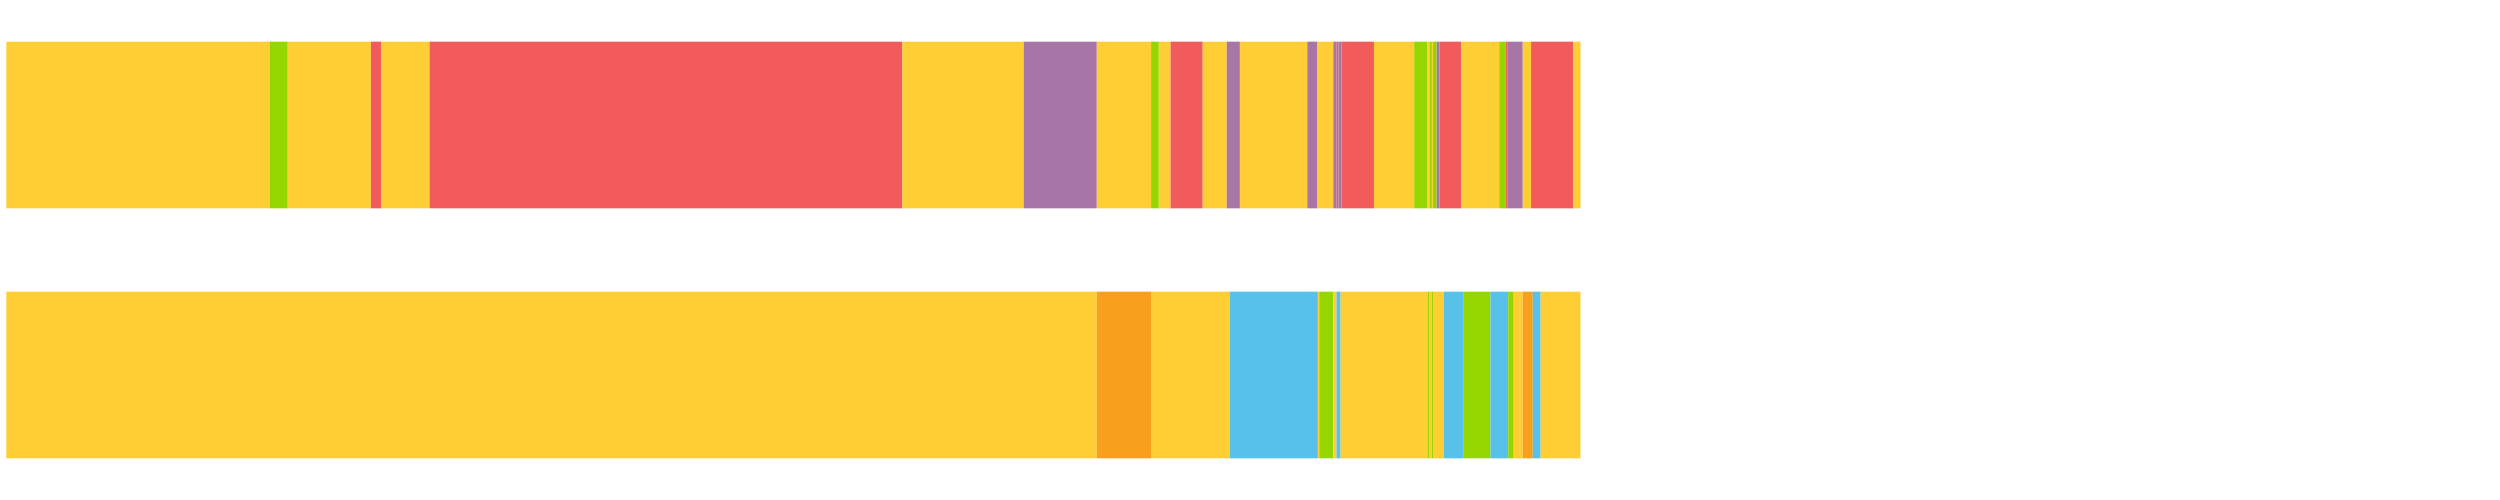 <?xml version="1.0" encoding="UTF-8"?>
<svg xmlns="http://www.w3.org/2000/svg" xmlns:xlink="http://www.w3.org/1999/xlink" width="1080pt" height="216pt" viewBox="0 0 1080 216" version="1.1">
<g><path style="stroke:none;fill-rule:nonzero;fill:#FFCE34;fill-opacity:1;" d="M 2.731 18 L 2.731 90 L 116.492 90 L 116.492 18 Z M 2.731 18"/><path style="stroke:none;fill-rule:nonzero;fill:#95D600;fill-opacity:1;" d="M 116.492 18 L 116.492 90 L 124.296 90 L 124.296 18 Z M 116.492 18"/><path style="stroke:none;fill-rule:nonzero;fill:#FFCE34;fill-opacity:1;" d="M 124.296 18 L 124.296 90 L 160.215 90 L 160.215 18 Z M 124.296 18"/><path style="stroke:none;fill-rule:nonzero;fill:#F15B5C;fill-opacity:1;" d="M 160.215 18 L 160.215 90 L 164.728 90 L 164.728 18 Z M 160.215 18"/><path style="stroke:none;fill-rule:nonzero;fill:#FFCE34;fill-opacity:1;" d="M 164.728 18 L 164.728 90 L 185.563 90 L 185.563 18 Z M 164.728 18"/><path style="stroke:none;fill-rule:nonzero;fill:#F15B5C;fill-opacity:1;" d="M 185.563 18 L 185.563 90 L 389.828 90 L 389.828 18 Z M 185.563 18"/><path style="stroke:none;fill-rule:nonzero;fill:#FFCE34;fill-opacity:1;" d="M 389.828 18 L 389.828 90 L 442.24 90 L 442.24 18 Z M 389.828 18"/><path style="stroke:none;fill-rule:nonzero;fill:#A776A6;fill-opacity:1;" d="M 442.24 18 L 442.24 90 L 473.812 90 L 473.812 18 Z M 442.24 18"/><path style="stroke:none;fill-rule:nonzero;fill:#FFCE34;fill-opacity:1;" d="M 473.812 18 L 473.812 90 L 497.262 90 L 497.262 18 Z M 473.812 18"/><path style="stroke:none;fill-rule:nonzero;fill:#95D600;fill-opacity:1;" d="M 497.262 18 L 497.262 90 L 500.615 90 L 500.615 18 Z M 497.262 18"/><path style="stroke:none;fill-rule:nonzero;fill:#FFCE34;fill-opacity:1;" d="M 500.615 18 L 500.615 90 L 505.693 90 L 505.693 18 Z M 500.615 18"/><path style="stroke:none;fill-rule:nonzero;fill:#F15B5C;fill-opacity:1;" d="M 505.693 18 L 505.693 90 L 519.57 90 L 519.57 18 Z M 505.693 18"/><path style="stroke:none;fill-rule:nonzero;fill:#FFCE34;fill-opacity:1;" d="M 519.57 18 L 519.57 90 L 529.958 90 L 529.958 18 Z M 519.57 18"/><path style="stroke:none;fill-rule:nonzero;fill:#A776A6;fill-opacity:1;" d="M 529.958 18 L 529.958 90 L 535.636 90 L 535.636 18 Z M 529.958 18"/><path style="stroke:none;fill-rule:nonzero;fill:#FFCE34;fill-opacity:1;" d="M 535.636 18 L 535.636 90 L 564.741 90 L 564.741 18 Z M 535.636 18"/><path style="stroke:none;fill-rule:nonzero;fill:#A776A6;fill-opacity:1;" d="M 564.741 18 L 564.741 90 L 569.135 90 L 569.135 18 Z M 564.741 18"/><path style="stroke:none;fill-rule:nonzero;fill:#FFCE34;fill-opacity:1;" d="M 569.135 18 L 569.135 90 L 575.993 90 L 575.993 18 Z M 569.135 18"/><path style="stroke:none;fill-rule:nonzero;fill:#A776A6;fill-opacity:1;" d="M 575.993 18 L 575.993 90 L 577.433 90 L 577.433 18 Z M 575.993 18"/><path style="stroke:none;fill-rule:nonzero;fill:#F15B5C;fill-opacity:1;" d="M 577.433 18 L 577.433 90 L 578.203 90 L 578.203 18 Z M 577.433 18"/><path style="stroke:none;fill-rule:nonzero;fill:#A776A6;fill-opacity:1;" d="M 578.203 18 L 578.203 90 L 579.513 90 L 579.513 18 Z M 578.203 18"/><path style="stroke:none;fill-rule:nonzero;fill:#F15B5C;fill-opacity:1;" d="M 579.513 18 L 579.513 90 L 593.558 90 L 593.558 18 Z M 579.513 18"/><path style="stroke:none;fill-rule:nonzero;fill:#FFCE34;fill-opacity:1;" d="M 593.558 18 L 593.558 90 L 610.915 90 L 610.915 18 Z M 593.558 18"/><path style="stroke:none;fill-rule:nonzero;fill:#95D600;fill-opacity:1;" d="M 610.915 18 L 610.915 90 L 616.693 90 L 616.693 18 Z M 610.915 18"/><path style="stroke:none;fill-rule:nonzero;fill:#FFCE34;fill-opacity:1;" d="M 616.693 18 L 616.693 90 L 617.578 90 L 617.578 18 Z M 616.693 18"/><path style="stroke:none;fill-rule:nonzero;fill:#95D600;fill-opacity:1;" d="M 617.578 18 L 617.578 90 L 618.572 90 L 618.572 18 Z M 617.578 18"/><path style="stroke:none;fill-rule:nonzero;fill:#FFCE34;fill-opacity:1;" d="M 618.572 18 L 618.572 90 L 619.067 90 L 619.067 18 Z M 618.572 18"/><path style="stroke:none;fill-rule:nonzero;fill:#95D600;fill-opacity:1;" d="M 619.067 18 L 619.067 90 L 620.647 90 L 620.647 18 Z M 619.067 18"/><path style="stroke:none;fill-rule:nonzero;fill:#A776A6;fill-opacity:1;" d="M 620.647 18 L 620.647 90 L 621.833 90 L 621.833 18 Z M 620.647 18"/><path style="stroke:none;fill-rule:nonzero;fill:#F15B5C;fill-opacity:1;" d="M 621.833 18 L 621.833 90 L 631.218 90 L 631.218 18 Z M 621.833 18"/><path style="stroke:none;fill-rule:nonzero;fill:#FFCE34;fill-opacity:1;" d="M 631.218 18 L 631.218 90 L 647.688 90 L 647.688 18 Z M 631.218 18"/><path style="stroke:none;fill-rule:nonzero;fill:#95D600;fill-opacity:1;" d="M 647.688 18 L 647.688 90 L 650.452 90 L 650.452 18 Z M 647.688 18"/><path style="stroke:none;fill-rule:nonzero;fill:#F15B5C;fill-opacity:1;" d="M 650.452 18 L 650.452 90 L 651.346 90 L 651.346 18 Z M 650.452 18"/><path style="stroke:none;fill-rule:nonzero;fill:#A776A6;fill-opacity:1;" d="M 651.346 18 L 651.346 90 L 657.824 90 L 657.824 18 Z M 651.346 18"/><path style="stroke:none;fill-rule:nonzero;fill:#FFCE34;fill-opacity:1;" d="M 657.824 18 L 657.824 90 L 661.42 90 L 661.42 18 Z M 657.824 18"/><path style="stroke:none;fill-rule:nonzero;fill:#F15B5C;fill-opacity:1;" d="M 661.42 18 L 661.42 90 L 679.649 90 L 679.649 18 Z M 661.42 18"/><path style="stroke:none;fill-rule:nonzero;fill:#FFCE34;fill-opacity:1;" d="M 679.649 18 L 679.649 90 L 682.776 90 L 682.776 18 Z M 679.649 18"/><path style="stroke:none;fill-rule:nonzero;fill:#FFCE34;fill-opacity:1;" d="M 2.731 126 L 2.731 198 L 473.812 198 L 473.812 126 Z M 2.731 126"/><path style="stroke:none;fill-rule:nonzero;fill:#F99F1E;fill-opacity:1;" d="M 473.812 126 L 473.812 198 L 497.262 198 L 497.262 126 Z M 473.812 126"/><path style="stroke:none;fill-rule:nonzero;fill:#FFCE34;fill-opacity:1;" d="M 497.262 126 L 497.262 198 L 531.292 198 L 531.292 126 Z M 497.262 126"/><path style="stroke:none;fill-rule:nonzero;fill:#57C1E9;fill-opacity:1;" d="M 531.292 126 L 531.292 198 L 569.339 198 L 569.339 126 Z M 531.292 126"/><path style="stroke:none;fill-rule:nonzero;fill:#FFCE34;fill-opacity:1;" d="M 569.339 126 L 569.339 198 L 569.911 198 L 569.911 126 Z M 569.339 126"/><path style="stroke:none;fill-rule:nonzero;fill:#95D600;fill-opacity:1;" d="M 569.911 126 L 569.911 198 L 575.946 198 L 575.946 126 Z M 569.911 126"/><path style="stroke:none;fill-rule:nonzero;fill:#FFCE34;fill-opacity:1;" d="M 575.946 126 L 575.946 198 L 577.354 198 L 577.354 126 Z M 575.946 126"/><path style="stroke:none;fill-rule:nonzero;fill:#57C1E9;fill-opacity:1;" d="M 577.354 126 L 577.354 198 L 579.14 198 L 579.14 126 Z M 577.354 126"/><path style="stroke:none;fill-rule:nonzero;fill:#FFCE34;fill-opacity:1;" d="M 579.14 126 L 579.14 198 L 579.513 198 L 579.513 126 Z M 579.14 126"/><path style="stroke:none;fill-rule:nonzero;fill:#F99F1E;fill-opacity:1;" d="M 579.513 126 L 579.513 198 L 579.738 198 L 579.738 126 Z M 579.513 126"/><path style="stroke:none;fill-rule:nonzero;fill:#FFCE34;fill-opacity:1;" d="M 579.738 126 L 579.738 198 L 616.693 198 L 616.693 126 Z M 579.738 126"/><path style="stroke:none;fill-rule:nonzero;fill:#95D600;fill-opacity:1;" d="M 616.693 126 L 616.693 198 L 617.578 198 L 617.578 126 Z M 616.693 126"/><path style="stroke:none;fill-rule:nonzero;fill:#FFCE34;fill-opacity:1;" d="M 617.578 126 L 617.578 198 L 618.572 198 L 618.572 126 Z M 617.578 126"/><path style="stroke:none;fill-rule:nonzero;fill:#95D600;fill-opacity:1;" d="M 618.572 126 L 618.572 198 L 619.067 198 L 619.067 126 Z M 618.572 126"/><path style="stroke:none;fill-rule:nonzero;fill:#FFCE34;fill-opacity:1;" d="M 619.067 126 L 619.067 198 L 623.706 198 L 623.706 126 Z M 619.067 126"/><path style="stroke:none;fill-rule:nonzero;fill:#57C1E9;fill-opacity:1;" d="M 623.706 126 L 623.706 198 L 632.357 198 L 632.357 126 Z M 623.706 126"/><path style="stroke:none;fill-rule:nonzero;fill:#95D600;fill-opacity:1;" d="M 632.357 126 L 632.357 198 L 643.866 198 L 643.866 126 Z M 632.357 126"/><path style="stroke:none;fill-rule:nonzero;fill:#57C1E9;fill-opacity:1;" d="M 643.866 126 L 643.866 198 L 651.532 198 L 651.532 126 Z M 643.866 126"/><path style="stroke:none;fill-rule:nonzero;fill:#95D600;fill-opacity:1;" d="M 651.532 126 L 651.532 198 L 653.935 198 L 653.935 126 Z M 651.532 126"/><path style="stroke:none;fill-rule:nonzero;fill:#FFCE34;fill-opacity:1;" d="M 653.935 126 L 653.935 198 L 657.824 198 L 657.824 126 Z M 653.935 126"/><path style="stroke:none;fill-rule:nonzero;fill:#F99F1E;fill-opacity:1;" d="M 657.824 126 L 657.824 198 L 662.146 198 L 662.146 126 Z M 657.824 126"/><path style="stroke:none;fill-rule:nonzero;fill:#57C1E9;fill-opacity:1;" d="M 662.146 126 L 662.146 198 L 665.553 198 L 665.553 126 Z M 662.146 126"/><path style="stroke:none;fill-rule:nonzero;fill:#FFCE34;fill-opacity:1;" d="M 665.553 126 L 665.553 198 L 682.776 198 L 682.776 126 Z M 665.553 126"/></g>
</svg>